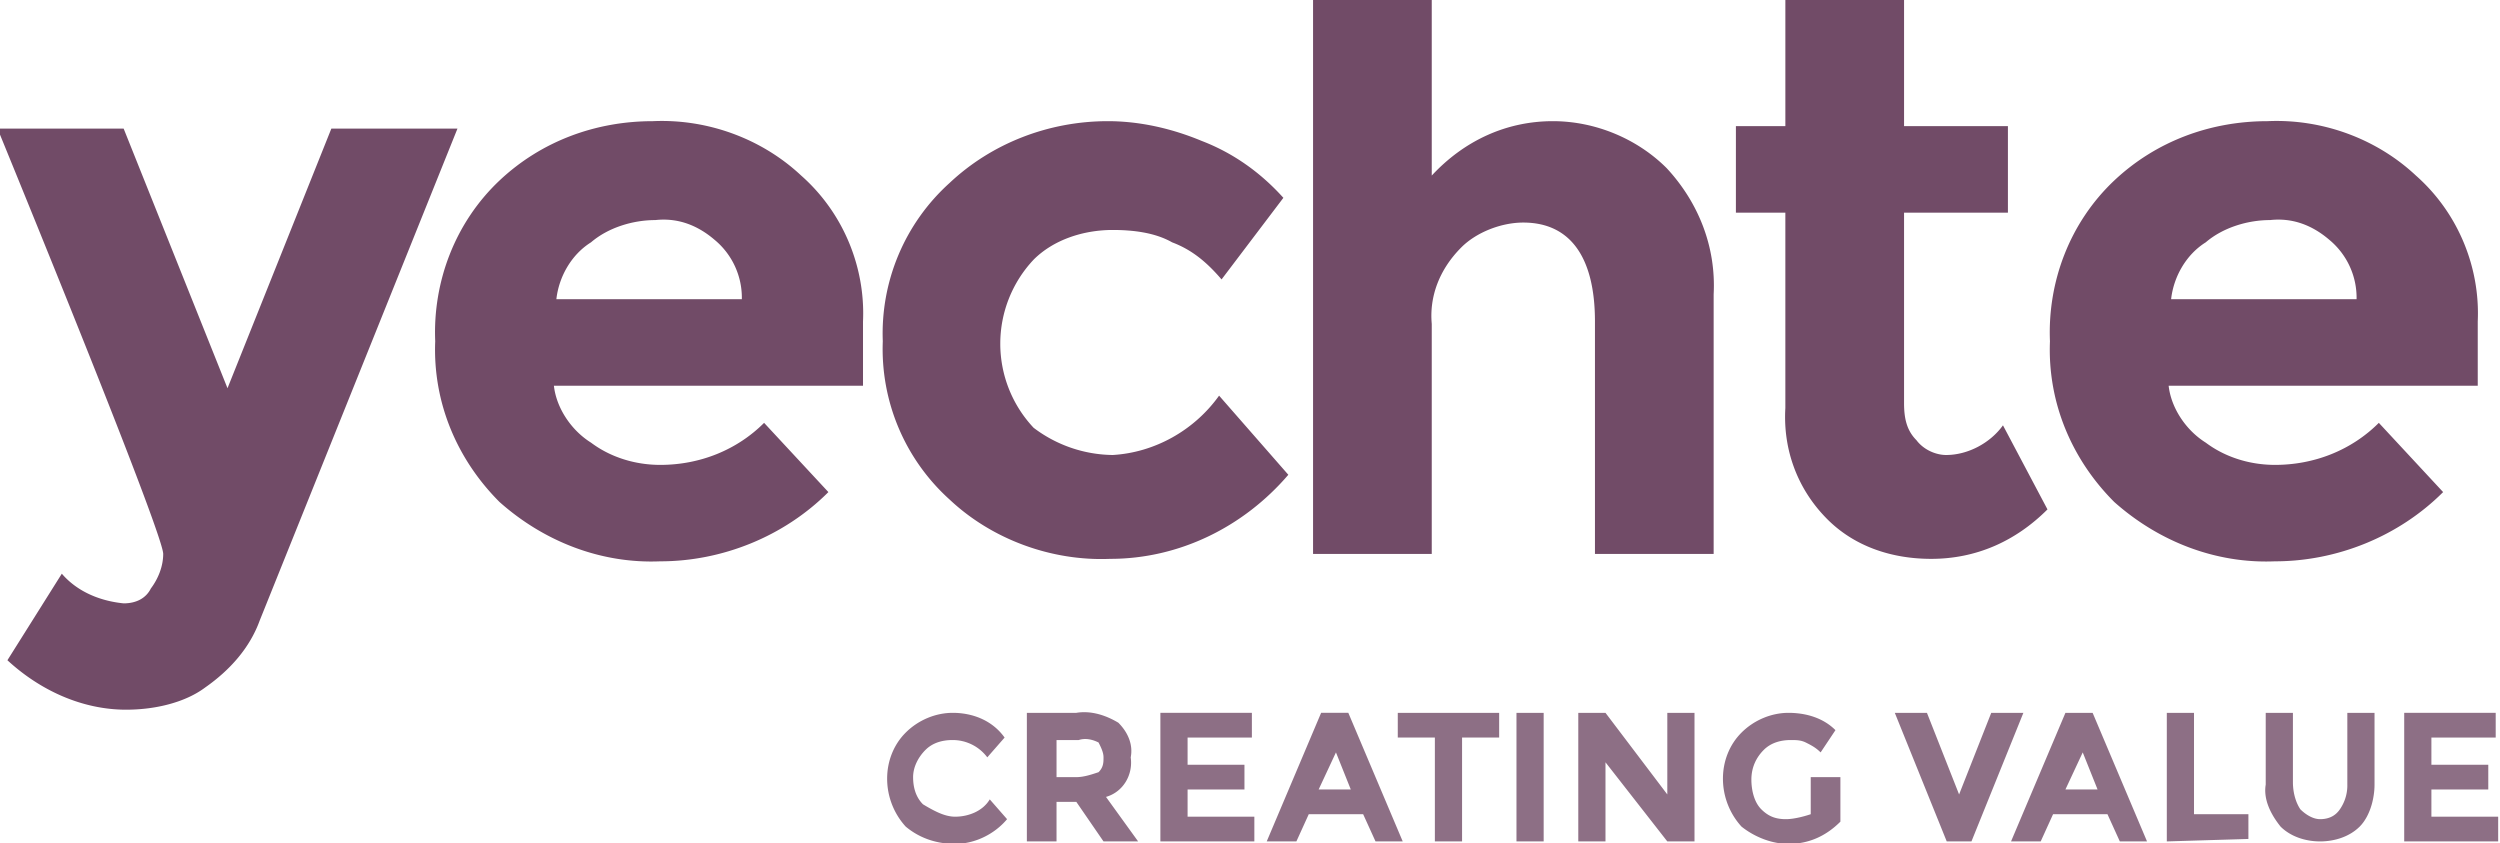 <svg xmlns="http://www.w3.org/2000/svg" xmlns:v="https://vecta.io/nano" viewBox="-348 383.9 101.1 34.1"><path d="M-342.9 412.6c-1.8 0-3.5-.8-4.8-2l2.2-3.5c.6.7 1.5 1.1 2.5 1.2.5 0 .9-.2 1.1-.6.3-.4.5-.9.5-1.4s-2.2-6.2-6.7-17.2h5.1l4.2 10.5 4.2-10.5h5.1l-8 19.9c-.4 1.1-1.2 2-2.2 2.7-.8.6-2 .9-3.2.9zm28.4-8.8c-1.8 1.8-4.3 2.8-6.8 2.8-2.4.1-4.7-.8-6.5-2.4-1.7-1.7-2.7-4-2.6-6.5-.1-2.4.8-4.8 2.6-6.5 1.7-1.6 3.9-2.4 6.2-2.4 2.2-.1 4.4.7 6 2.2 1.7 1.5 2.6 3.7 2.5 5.9v2.6h-12.5c.1.9.7 1.8 1.5 2.3.8.6 1.8.9 2.8.9 1.6 0 3.1-.6 4.2-1.7l2.6 2.8zm-4.6-10.2c-.7-.6-1.5-.9-2.4-.8-.9 0-1.9.3-2.6.9-.8.5-1.3 1.4-1.4 2.3h7.5a3.04 3.04 0 0 0-1.1-2.4zm16.1 8.7c1.7-.1 3.3-1 4.3-2.4l2.8 3.2c-1.8 2.1-4.4 3.4-7.2 3.4-2.4.1-4.8-.8-6.5-2.4a8.19 8.19 0 0 1-2.7-6.4 8.19 8.19 0 0 1 2.7-6.4c1.7-1.6 4-2.5 6.4-2.5 1.3 0 2.6.3 3.8.8 1.3.5 2.4 1.3 3.3 2.3l-2.5 3.3c-.6-.7-1.2-1.2-2-1.5-.7-.4-1.6-.5-2.4-.5-1.2 0-2.4.4-3.2 1.2a4.96 4.96 0 0 0 0 6.8 5.39 5.39 0 0 0 3.2 1.1zm12.9-5.3v9.3h-4.8v-22.4h4.8v7.1c1.3-1.4 3-2.2 4.9-2.2 1.7 0 3.4.7 4.6 1.9 1.3 1.4 2 3.2 1.9 5.1v10.5h-4.8v-9.4c0-2.6-1-4-2.9-4-.9 0-1.9.4-2.5 1-.9.9-1.3 2-1.2 3.1zm19.1-4.5v7.7c0 .6.1 1.1.5 1.5.3.4.8.6 1.2.6.9 0 1.8-.5 2.3-1.2l1.8 3.4c-1.3 1.3-2.9 2-4.7 2-1.6 0-3.1-.5-4.2-1.6-1.2-1.2-1.8-2.8-1.7-4.5v-7.9h-2V389h2v-5.1h4.8v5.1h4.2v3.5h-4.2zm21.8 11.3c-1.8 1.8-4.3 2.8-6.8 2.8-2.4.1-4.7-.8-6.5-2.4-1.7-1.7-2.7-4-2.6-6.5-.1-2.4.8-4.8 2.6-6.5 1.7-1.6 3.9-2.4 6.2-2.4 2.2-.1 4.4.7 6 2.2 1.7 1.5 2.6 3.7 2.5 5.9v2.6h-12.5c.1.9.7 1.8 1.5 2.3.8.6 1.8.9 2.8.9 1.6 0 3.1-.6 4.2-1.7l2.6 2.8zm-4.6-10.2c-.7-.6-1.5-.9-2.4-.8-.9 0-1.9.3-2.6.9-.8.5-1.3 1.4-1.4 2.3h7.5a3.04 3.04 0 0 0-1.1-2.4h0z" fill="#714b67"></path><g opacity=".8" fill="#714b67"><path d="M-309.374 416.927c.5 0 1.1-.2 1.4-.7l.7.8c-.5.6-1.3 1-2.1 1-.7 0-1.4-.2-2-.7-1-1.1-1-2.8 0-3.8.5-.5 1.2-.8 1.9-.8.8 0 1.6.3 2.1 1l-.7.8a1.75 1.75 0 0 0-1.4-.7c-.4 0-.8.1-1.1.4s-.5.7-.5 1.1.1.8.4 1.1c.5.3.9.5 1.3.5zm7.1-2.4c.1.7-.3 1.4-1 1.6l1.3 1.8h-1.4l-1.1-1.6h-.8v1.6h-1.2v-5.2h2c.6-.1 1.2.1 1.7.4.4.4.6.9.5 1.4zm-1.3.6c.2-.2.2-.4.2-.6s-.1-.4-.2-.6c-.2-.1-.5-.2-.8-.1h-.9v1.5h.8c.3 0 .6-.1.9-.2h0z"></path><use href="#B"></use><path d="M-292.374 417.927l-.5-1.1h-2.2l-.5 1.1h-1.2l2.2-5.2h1.1l2.2 5.2h-1.1zm-1.6-3.6l-.7 1.5h1.3l-.6-1.5zm5.1-.6v4.2h-1.1v-4.2h-1.5v-1h4.1v1h-1.5zm2.2-1h1.1v5.2h-1.1v-5.2zm6.1 0h1.1v5.2h-1.1l-2.5-3.2v3.2h-1.1v-5.2h1.1l2.5 3.3v-3.3zm5.8 2.6h1.2v1.8c-.6.6-1.3.9-2.1.9-.7 0-1.4-.3-1.9-.7-1-1.1-1-2.8 0-3.8.5-.5 1.2-.8 1.9-.8s1.4.2 1.9.7l-.6.9c-.2-.2-.4-.3-.6-.4s-.4-.1-.6-.1c-.4 0-.8.1-1.1.4s-.5.7-.5 1.2c0 .4.1.9.4 1.2s.6.4 1 .4c.3 0 .7-.1 1-.2v-1.5zm6 .7l1.3-3.3h1.3l-2.1 5.2h-1l-2.1-5.2h1.3l1.3 3.3zm6.5 1.9l-.5-1.1h-2.2l-.5 1.1h-1.2l2.2-5.2h1.1l2.2 5.2h-1.1zm-1.5-3.6l-.7 1.5h1.3l-.6-1.5zm3.4 3.6v-5.2h1.1v4.1h2.2v1l-3.3.1zm5.4-1.3c.2.2.5.4.8.4s.6-.1.8-.4a1.69 1.69 0 0 0 .3-1v-2.9h1.1v2.9c0 .6-.2 1.3-.6 1.7s-1 .6-1.6.6-1.2-.2-1.6-.6c-.4-.5-.7-1.1-.6-1.7v-2.9h1.1v2.8c0 .4.1.8.3 1.1z"></path><use href="#B" x="50.3"></use></g><defs><path id="B" d="M-297.374 412.727v1h-2.6v1.1h2.3v1h-2.3v1.1h2.7v1h-3.8v-5.2h3.7z"></path></defs></svg>